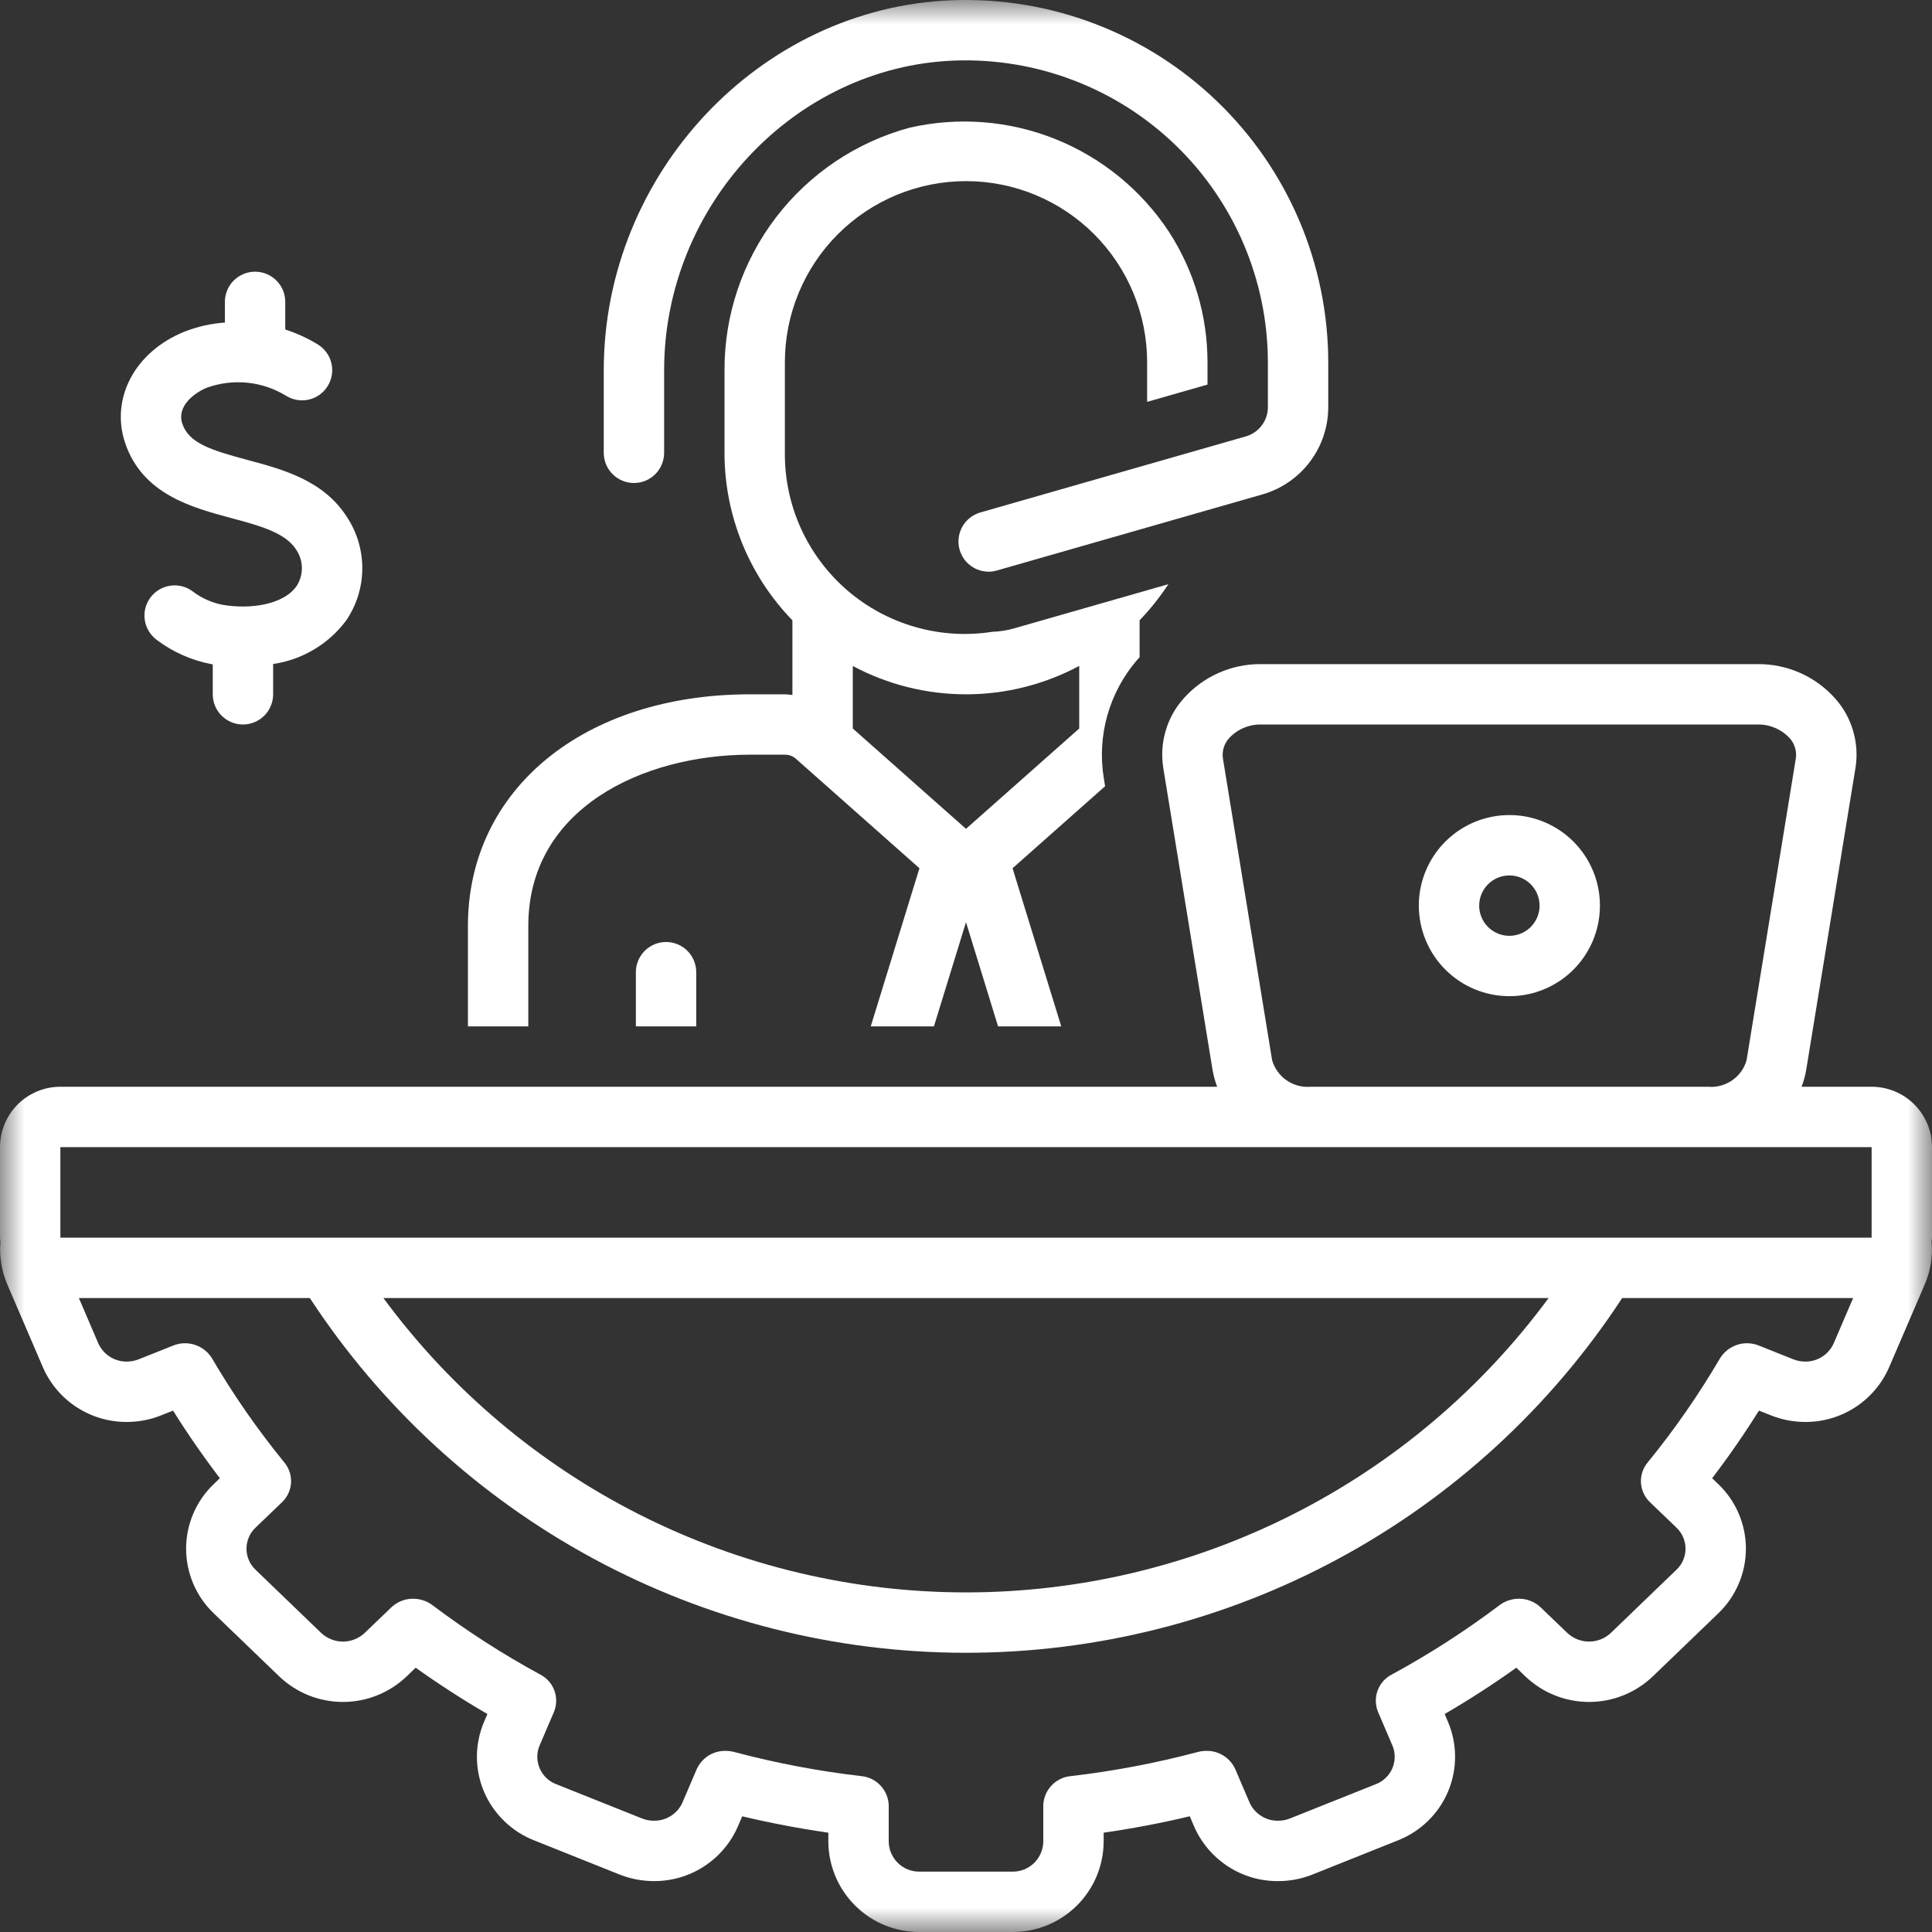 <svg width="40" height="40" viewBox="0 0 40 40" fill="none" xmlns="http://www.w3.org/2000/svg">
<rect x="0" y="0" width="40" height="40" fill="#333333" stroke="none"/>
<g clip-path="url(#clip0_107_4384)">
<g clip-path="url(#clip1_107_4384)">
<g clip-path="url(#clip2_107_4384)">
<mask id="mask0_107_4384" style="mask-type:luminance" maskUnits="userSpaceOnUse" x="0" y="0" width="40" height="40">
<path d="M40 0H0V40H40V0Z" fill="white"/>
</mask>
<g mask="url(#mask0_107_4384)">
<path d="M27.5 8.433V7.5C27.499 6.491 27.294 5.492 26.899 4.564C26.503 3.636 25.925 2.797 25.198 2.098C24.471 1.398 23.61 0.852 22.668 0.493C21.725 0.133 20.72 -0.033 19.711 0.005C15.735 0.156 12.5 3.593 12.5 7.669V9.375C12.5 9.541 12.566 9.7 12.683 9.817C12.8 9.934 12.959 10 13.125 10C13.291 10 13.45 9.934 13.567 9.817C13.684 9.7 13.75 9.541 13.75 9.375V7.669C13.75 4.257 16.445 1.38 19.758 1.254C20.599 1.223 21.436 1.361 22.222 1.661C23.008 1.96 23.725 2.415 24.331 2.998C24.937 3.581 25.419 4.28 25.749 5.054C26.078 5.827 26.249 6.659 26.25 7.5V8.433C26.25 8.568 26.205 8.7 26.123 8.808C26.042 8.917 25.927 8.996 25.797 9.034L20.297 10.61C20.152 10.652 20.027 10.744 19.945 10.87C19.863 10.997 19.829 11.148 19.85 11.298C19.871 11.447 19.945 11.584 20.058 11.682C20.172 11.781 20.318 11.836 20.468 11.836C20.527 11.836 20.585 11.828 20.641 11.811L26.141 10.235C26.532 10.122 26.876 9.885 27.121 9.56C27.366 9.235 27.499 8.84 27.5 8.433Z" fill="white"/>
<path d="M38.75 22.5H37.3C37.343 22.388 37.375 22.271 37.395 22.153L38.415 15.903C38.456 15.649 38.441 15.39 38.37 15.143C38.3 14.896 38.176 14.668 38.007 14.475C37.805 14.244 37.556 14.059 37.275 13.934C36.995 13.809 36.691 13.746 36.385 13.75H26.115C25.809 13.746 25.505 13.809 25.225 13.934C24.945 14.059 24.695 14.244 24.493 14.475C24.324 14.668 24.2 14.896 24.13 15.143C24.059 15.39 24.044 15.649 24.085 15.903L25.105 22.153C25.125 22.271 25.157 22.388 25.2 22.5H1.25C0.918 22.5 0.601 22.632 0.366 22.866C0.132 23.101 0 23.419 0 23.75V25.625C0 25.655 0.007 25.683 0.009 25.713C-0.017 26.017 0.034 26.323 0.156 26.604L0.886 28.303C1.032 28.642 1.275 28.931 1.585 29.133C1.894 29.335 2.256 29.442 2.626 29.44C2.866 29.44 3.104 29.395 3.327 29.307L3.583 29.205C3.882 29.683 4.205 30.15 4.552 30.605L4.425 30.727C4.244 30.899 4.1 31.107 4.002 31.337C3.904 31.566 3.853 31.814 3.853 32.063C3.853 32.313 3.904 32.561 4.002 32.791C4.1 33.02 4.243 33.228 4.424 33.401L5.78 34.707C6.135 35.047 6.608 35.237 7.1 35.237C7.592 35.237 8.065 35.047 8.42 34.707L8.606 34.528C9.083 34.868 9.579 35.189 10.091 35.487L10.023 35.646C9.926 35.873 9.875 36.118 9.874 36.365C9.873 36.612 9.922 36.858 10.017 37.086C10.114 37.317 10.257 37.526 10.437 37.701C10.617 37.877 10.83 38.014 11.064 38.105L12.83 38.811C13.056 38.9 13.296 38.946 13.539 38.946C13.909 38.948 14.272 38.841 14.582 38.638C14.892 38.435 15.135 38.146 15.281 37.805L15.367 37.605C15.944 37.742 16.542 37.856 17.15 37.944V38.135C17.154 38.633 17.355 39.108 17.71 39.458C18.064 39.808 18.543 40.003 19.041 40H20.959C21.457 40.003 21.936 39.808 22.29 39.458C22.645 39.108 22.846 38.633 22.85 38.135V37.944C23.457 37.856 24.053 37.743 24.633 37.604L24.719 37.807C24.866 38.147 25.109 38.436 25.419 38.639C25.729 38.842 26.091 38.949 26.461 38.946C26.701 38.947 26.938 38.902 27.161 38.815L28.945 38.102C29.177 38.01 29.388 37.873 29.567 37.698C29.745 37.524 29.887 37.316 29.983 37.086C30.078 36.857 30.127 36.612 30.126 36.364C30.125 36.117 30.074 35.872 29.977 35.644L29.91 35.487C30.42 35.19 30.917 34.869 31.394 34.528L31.581 34.708C31.936 35.048 32.409 35.237 32.901 35.237C33.392 35.237 33.865 35.047 34.22 34.707L35.577 33.401C35.757 33.228 35.9 33.02 35.998 32.791C36.096 32.561 36.147 32.314 36.147 32.064C36.147 31.814 36.096 31.567 35.998 31.337C35.9 31.108 35.757 30.9 35.576 30.728L35.448 30.605C35.795 30.151 36.119 29.682 36.417 29.205L36.669 29.305C36.893 29.394 37.133 29.44 37.374 29.44C37.745 29.442 38.107 29.335 38.417 29.132C38.727 28.929 38.97 28.639 39.116 28.299L39.849 26.594C39.969 26.316 40.018 26.012 39.991 25.711C39.993 25.682 40 25.654 40 25.625V23.75C40 23.419 39.868 23.101 39.634 22.866C39.4 22.632 39.081 22.5 38.75 22.5ZM25.446 15.284C25.531 15.192 25.634 15.119 25.75 15.07C25.865 15.021 25.99 14.997 26.115 15H36.385C36.51 14.997 36.635 15.021 36.75 15.07C36.866 15.119 36.969 15.192 37.054 15.284C37.105 15.34 37.142 15.406 37.164 15.479C37.186 15.551 37.192 15.627 37.181 15.701L36.161 21.951C36.113 22.121 36.007 22.268 35.861 22.368C35.716 22.468 35.541 22.515 35.365 22.5H27.135C26.959 22.515 26.784 22.468 26.639 22.368C26.494 22.268 26.387 22.121 26.338 21.951L25.319 15.701C25.308 15.627 25.314 15.551 25.336 15.479C25.358 15.406 25.395 15.34 25.446 15.284ZM37.966 27.81C37.915 27.924 37.832 28.021 37.727 28.089C37.622 28.156 37.499 28.192 37.374 28.19C37.291 28.19 37.209 28.174 37.131 28.144L36.409 27.856C36.265 27.799 36.104 27.795 35.957 27.846C35.81 27.896 35.685 27.997 35.606 28.131C35.165 28.883 34.667 29.6 34.116 30.275C34.017 30.393 33.966 30.543 33.974 30.696C33.983 30.849 34.049 30.994 34.159 31.1L34.709 31.628C34.769 31.684 34.816 31.752 34.848 31.827C34.88 31.902 34.897 31.983 34.897 32.064C34.897 32.146 34.88 32.227 34.848 32.301C34.816 32.377 34.769 32.444 34.709 32.5L33.353 33.806C33.231 33.922 33.069 33.987 32.9 33.987C32.731 33.987 32.569 33.922 32.447 33.806L31.897 33.278C31.776 33.163 31.614 33.099 31.447 33.1C31.302 33.1 31.16 33.147 31.044 33.235C30.338 33.767 29.593 34.247 28.816 34.669C28.679 34.739 28.575 34.857 28.522 35.001C28.469 35.144 28.473 35.303 28.531 35.444L28.828 36.138C28.86 36.213 28.876 36.294 28.876 36.376C28.875 36.457 28.858 36.538 28.826 36.613C28.794 36.688 28.746 36.756 28.687 36.812C28.628 36.869 28.558 36.912 28.481 36.941L26.706 37.65C26.628 37.681 26.545 37.696 26.461 37.696C26.336 37.698 26.213 37.663 26.108 37.595C26.003 37.528 25.919 37.43 25.869 37.316L25.575 36.628C25.523 36.514 25.439 36.417 25.333 36.35C25.227 36.282 25.104 36.248 24.978 36.25C24.919 36.25 24.86 36.257 24.803 36.272C23.939 36.502 23.06 36.669 22.172 36.772C22.018 36.786 21.875 36.855 21.77 36.968C21.664 37.08 21.604 37.227 21.6 37.381V38.135C21.596 38.301 21.526 38.459 21.407 38.574C21.287 38.69 21.126 38.753 20.959 38.75H19.041C18.874 38.753 18.713 38.69 18.593 38.574C18.474 38.459 18.404 38.301 18.4 38.135V37.381C18.396 37.227 18.336 37.08 18.23 36.968C18.125 36.855 17.982 36.786 17.828 36.772C16.94 36.669 16.061 36.502 15.197 36.272C15.14 36.257 15.081 36.25 15.022 36.25C14.896 36.248 14.773 36.282 14.667 36.349C14.561 36.417 14.477 36.514 14.425 36.628L14.131 37.316C14.081 37.43 13.998 37.528 13.892 37.595C13.787 37.663 13.664 37.698 13.539 37.696C13.455 37.696 13.372 37.681 13.294 37.65L11.519 36.941C11.442 36.912 11.372 36.869 11.313 36.812C11.254 36.756 11.206 36.688 11.174 36.613C11.142 36.538 11.125 36.457 11.124 36.376C11.124 36.294 11.14 36.213 11.172 36.138L11.469 35.444C11.527 35.303 11.531 35.144 11.478 35.001C11.425 34.857 11.321 34.739 11.184 34.669C10.407 34.247 9.662 33.767 8.956 33.235C8.84 33.147 8.698 33.1 8.553 33.1C8.386 33.099 8.224 33.163 8.103 33.278L7.553 33.806C7.431 33.922 7.269 33.987 7.1 33.987C6.931 33.987 6.769 33.922 6.647 33.806L5.291 32.5C5.231 32.444 5.184 32.377 5.152 32.301C5.12 32.227 5.103 32.146 5.103 32.064C5.103 31.983 5.12 31.902 5.152 31.827C5.184 31.752 5.231 31.684 5.291 31.628L5.841 31.1C5.951 30.994 6.017 30.849 6.026 30.696C6.034 30.543 5.983 30.393 5.884 30.275C5.333 29.6 4.835 28.883 4.394 28.131C4.315 27.997 4.19 27.896 4.043 27.846C3.896 27.795 3.735 27.799 3.591 27.856L2.869 28.144C2.791 28.174 2.709 28.19 2.626 28.19C2.501 28.192 2.378 28.156 2.273 28.089C2.168 28.021 2.085 27.924 2.034 27.81L1.633 26.875H6.415C7.892 29.131 9.907 30.983 12.279 32.266C14.65 33.548 17.304 34.219 20 34.219C22.696 34.219 25.35 33.548 27.721 32.266C30.093 30.983 32.108 29.131 33.585 26.875H38.367L37.966 27.81ZM7.938 26.875H32.062C30.669 28.765 28.852 30.301 26.757 31.359C24.662 32.417 22.347 32.969 20 32.969C17.653 32.969 15.338 32.417 13.243 31.359C11.148 30.301 9.331 28.765 7.938 26.875ZM38.75 25.625H1.25V23.75H38.75V25.625Z" fill="white"/>
<path d="M31.25 20.625C31.621 20.625 31.983 20.515 32.292 20.309C32.6 20.103 32.84 19.81 32.982 19.468C33.124 19.125 33.161 18.748 33.089 18.384C33.017 18.02 32.838 17.686 32.576 17.424C32.314 17.162 31.98 16.983 31.616 16.911C31.252 16.839 30.875 16.876 30.532 17.018C30.19 17.16 29.897 17.4 29.691 17.708C29.485 18.017 29.375 18.379 29.375 18.75C29.376 19.247 29.573 19.724 29.925 20.075C30.276 20.427 30.753 20.624 31.25 20.625ZM31.25 18.125C31.374 18.125 31.494 18.162 31.597 18.23C31.7 18.299 31.78 18.397 31.827 18.511C31.875 18.625 31.887 18.751 31.863 18.872C31.839 18.993 31.779 19.105 31.692 19.192C31.605 19.279 31.493 19.339 31.372 19.363C31.251 19.387 31.125 19.375 31.011 19.327C30.897 19.28 30.799 19.2 30.73 19.097C30.662 18.994 30.625 18.874 30.625 18.75C30.625 18.584 30.691 18.425 30.808 18.308C30.925 18.191 31.084 18.125 31.25 18.125Z" fill="white"/>
<path d="M5.03 15C5.195 15 5.354 14.934 5.472 14.817C5.589 14.7 5.655 14.541 5.655 14.375V13.747C5.955 13.704 6.243 13.601 6.504 13.445C6.764 13.29 6.991 13.084 7.171 12.841C7.385 12.524 7.5 12.151 7.501 11.77C7.502 11.388 7.39 11.014 7.178 10.697C6.694 9.943 5.855 9.718 5.114 9.52C4.374 9.321 3.913 9.178 3.775 8.774C3.648 8.396 4.052 8.12 4.283 8.027C4.552 7.93 4.839 7.895 5.124 7.924C5.408 7.953 5.682 8.046 5.926 8.196C5.996 8.239 6.074 8.268 6.155 8.281C6.236 8.294 6.319 8.291 6.399 8.272C6.479 8.253 6.555 8.218 6.621 8.169C6.688 8.121 6.744 8.06 6.787 7.989C6.83 7.919 6.858 7.841 6.871 7.76C6.884 7.678 6.88 7.595 6.86 7.515C6.841 7.436 6.806 7.36 6.757 7.294C6.708 7.228 6.647 7.172 6.576 7.129C6.366 7.001 6.141 6.898 5.906 6.822V6.25C5.906 6.084 5.841 5.925 5.723 5.808C5.606 5.691 5.447 5.625 5.281 5.625C5.116 5.625 4.957 5.691 4.839 5.808C4.722 5.925 4.656 6.084 4.656 6.25V6.678C4.369 6.698 4.085 6.762 3.817 6.868C2.795 7.279 2.279 8.249 2.592 9.175C2.952 10.234 3.972 10.507 4.79 10.727C5.363 10.88 5.903 11.025 6.127 11.373C6.204 11.483 6.247 11.614 6.25 11.748C6.253 11.883 6.216 12.015 6.144 12.129C5.862 12.535 5.148 12.617 4.605 12.521C4.382 12.477 4.172 12.383 3.992 12.246C3.926 12.196 3.852 12.16 3.772 12.139C3.693 12.119 3.61 12.114 3.529 12.126C3.447 12.137 3.369 12.165 3.298 12.206C3.227 12.248 3.166 12.303 3.116 12.369C3.067 12.434 3.031 12.509 3.01 12.589C2.99 12.668 2.985 12.751 2.997 12.832C3.008 12.914 3.036 12.992 3.078 13.063C3.12 13.133 3.175 13.195 3.241 13.245C3.578 13.501 3.97 13.674 4.386 13.752C4.392 13.753 4.399 13.753 4.405 13.754V14.375C4.405 14.541 4.47 14.7 4.588 14.817C4.705 14.934 4.864 15 5.03 15Z" fill="white"/>
<path d="M23.594 13.61V12.842C23.816 12.612 24.015 12.362 24.19 12.095L20.985 13.013C20.841 13.053 20.693 13.076 20.544 13.081C20.011 13.164 19.466 13.13 18.948 12.981C18.429 12.833 17.949 12.573 17.54 12.221C17.132 11.868 16.805 11.431 16.582 10.94C16.359 10.448 16.246 9.914 16.25 9.375V7.5C16.25 6.505 16.645 5.552 17.348 4.848C18.052 4.145 19.005 3.75 20 3.75C20.995 3.75 21.948 4.145 22.652 4.848C23.355 5.552 23.75 6.505 23.75 7.5V8.32L25 7.962V7.5C25 6.542 24.723 5.605 24.203 4.801C23.634 3.938 22.816 3.268 21.857 2.882C20.897 2.496 19.843 2.413 18.835 2.643C17.731 2.941 16.757 3.596 16.064 4.504C15.37 5.413 14.996 6.526 15 7.669V9.375C15 10.67 15.504 11.914 16.406 12.843V14.389C16.353 14.384 16.301 14.375 16.247 14.375H15.528C12.089 14.375 9.688 16.346 9.688 19.169V21.25H10.938V19.169C10.938 16.734 13.317 15.625 15.528 15.625H16.247C16.328 15.623 16.407 15.65 16.47 15.702L19.036 17.976L18.028 21.25H19.336L20 19.093L20.664 21.25H21.972L20.964 17.976L22.88 16.278L22.852 16.104C22.782 15.672 22.808 15.229 22.927 14.808C23.047 14.387 23.256 13.997 23.541 13.665C23.558 13.645 23.577 13.629 23.594 13.61ZM22.344 15.083L20 17.16L17.656 15.083V13.789C18.378 14.174 19.183 14.375 20 14.375C20.818 14.375 21.623 14.173 22.344 13.787V15.083Z" fill="white"/>
<path d="M13.165 20.128V21.25H14.415V20.128C14.415 19.963 14.349 19.804 14.232 19.686C14.115 19.569 13.956 19.503 13.79 19.503C13.624 19.503 13.465 19.569 13.348 19.686C13.231 19.804 13.165 19.963 13.165 20.128Z" fill="white"/>
</g>
</g>
</g>
</g>
<defs>
<clipPath id="clip0_107_4384">
<rect width="40" height="40" fill="white"/>
</clipPath>
<clipPath id="clip1_107_4384">
<rect width="40" height="40" fill="white"/>
</clipPath>
<clipPath id="clip2_107_4384">
<rect width="40" height="40" fill="white"/>
</clipPath>
</defs>
</svg>
